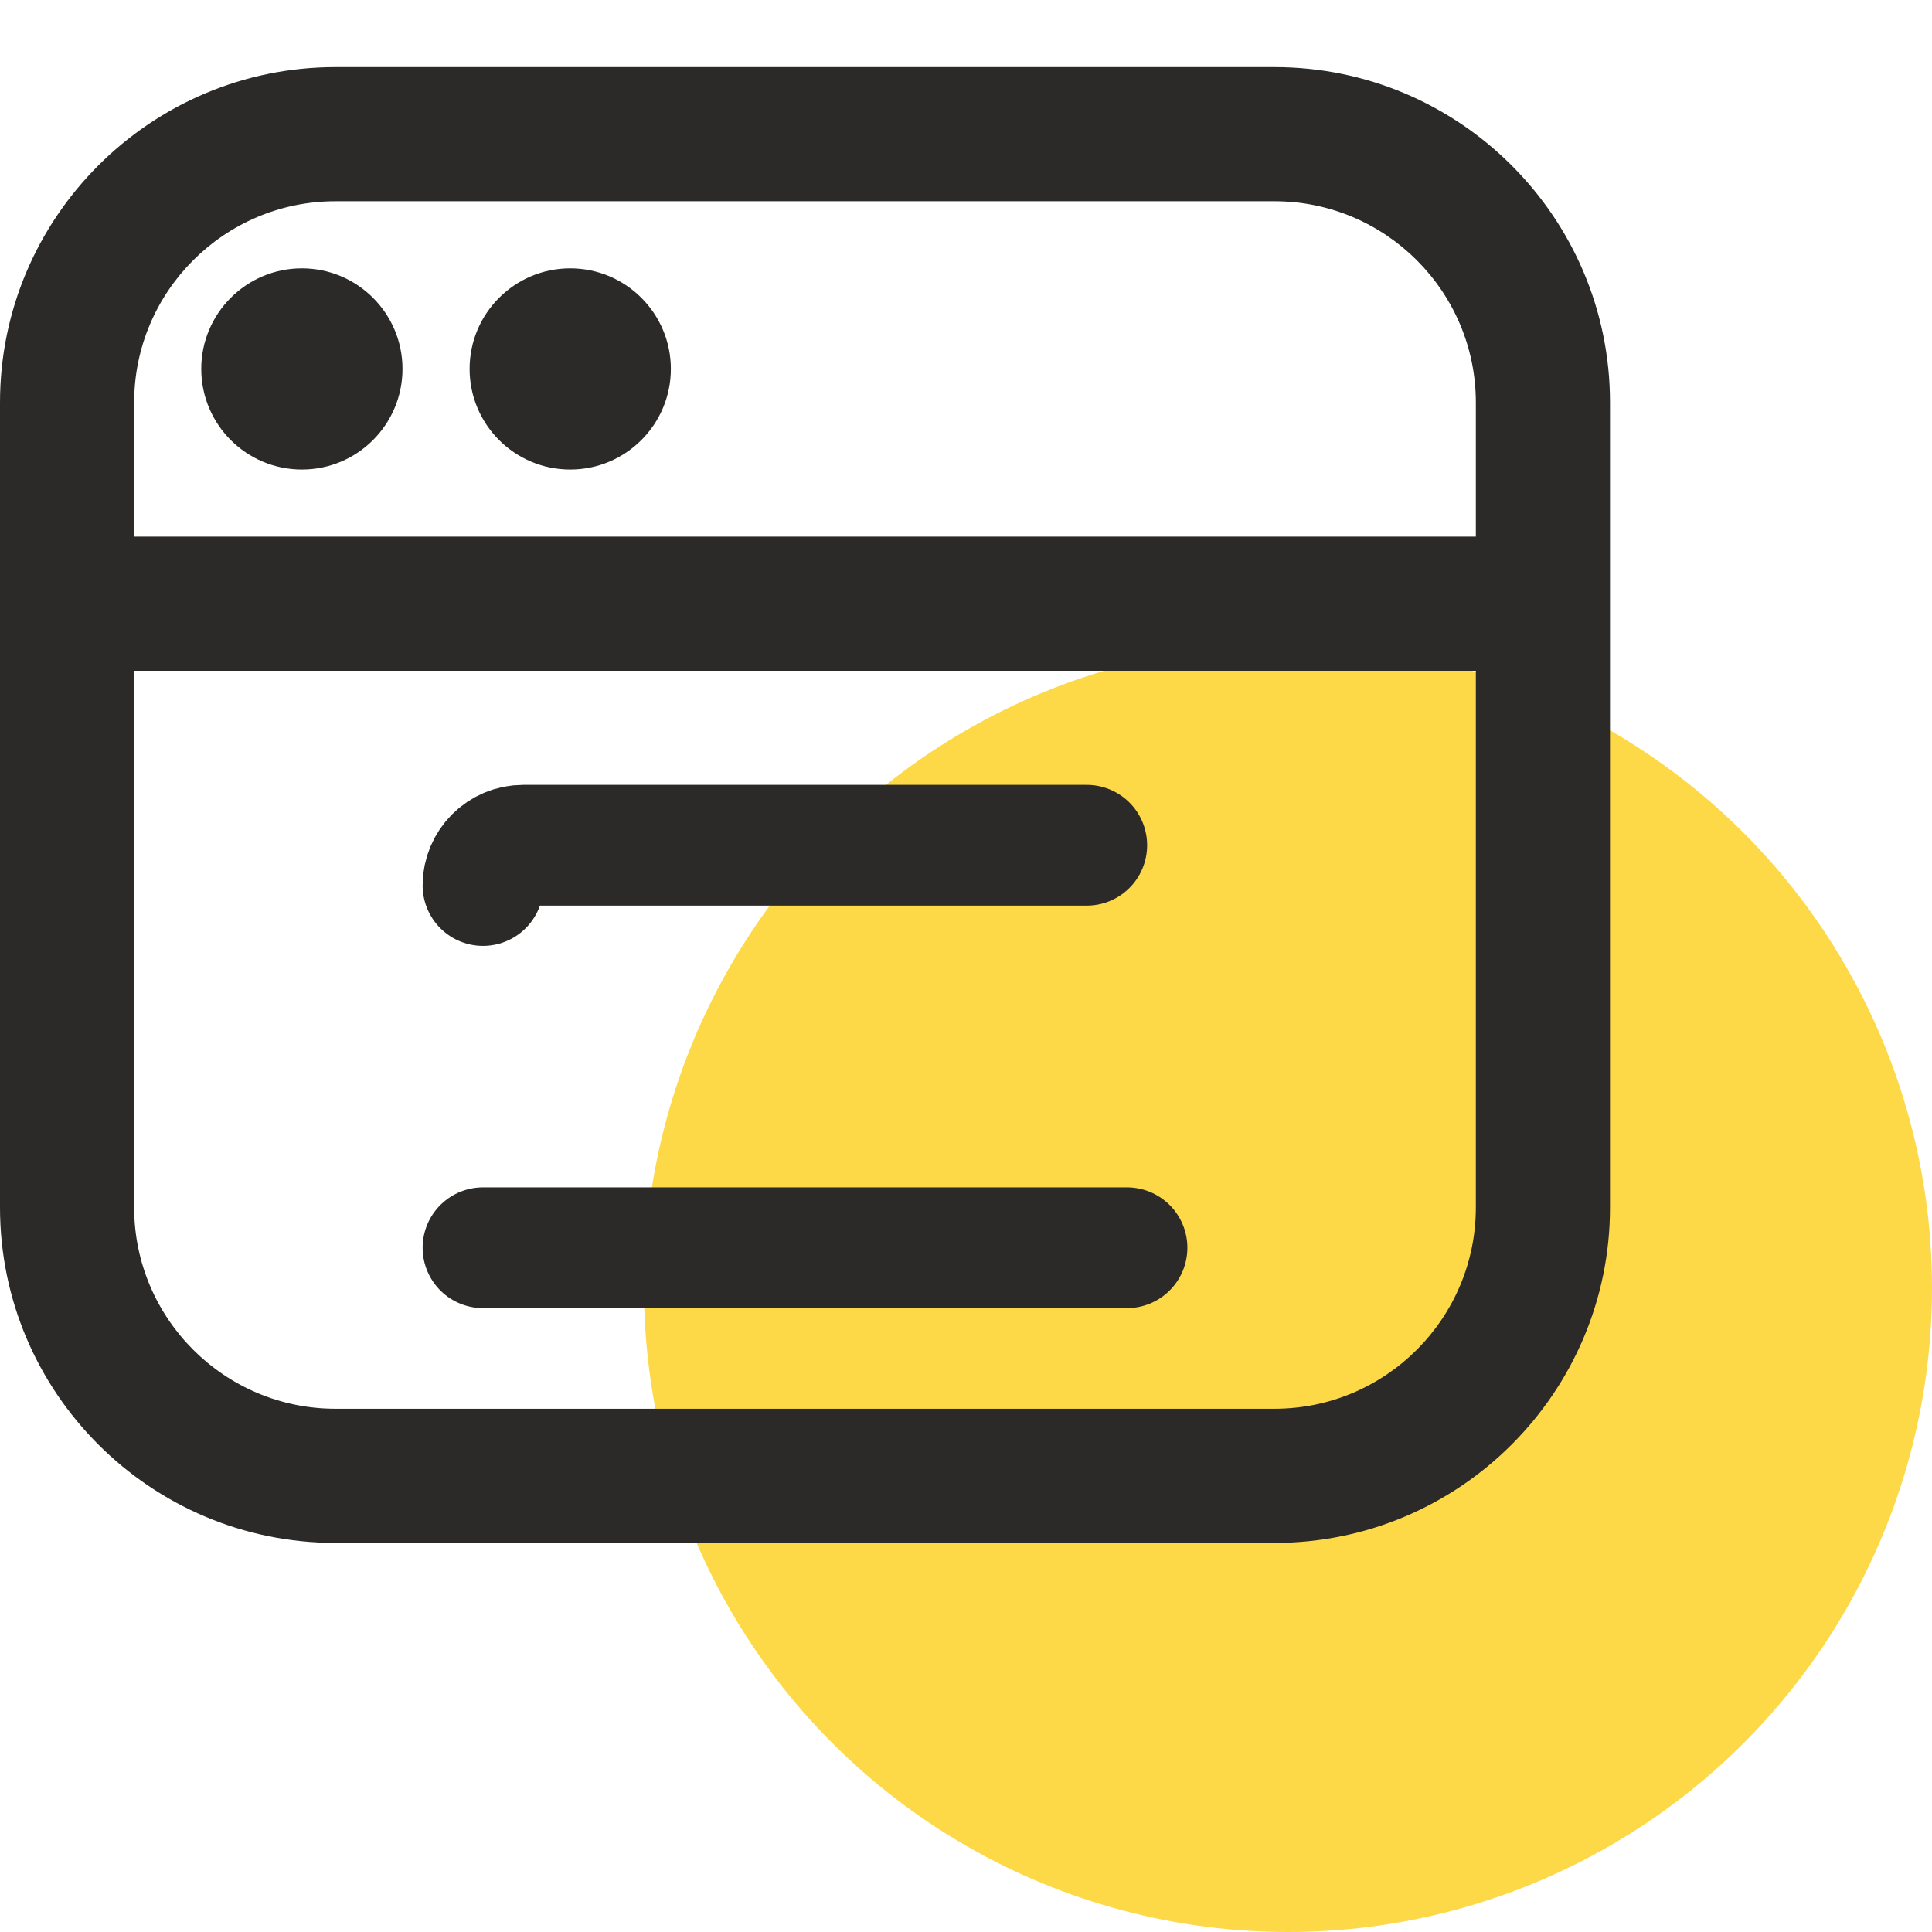 <svg width="48" height="48" viewBox="0 0 48 48" fill="none" xmlns="http://www.w3.org/2000/svg">
<circle cx="32" cy="32" r="16" fill="#FDD947"/>
<path d="M5 9.166C5 7.787 6.12 6.667 7.5 6.667C8.88 6.667 10 7.787 10 9.166C10 10.546 8.88 11.666 7.5 11.666C6.12 11.666 5 10.546 5 9.166ZM14.167 11.666C15.547 11.666 16.667 10.546 16.667 9.166C16.667 7.787 15.547 6.667 14.167 6.667C12.787 6.667 11.667 7.787 11.667 9.166C11.667 10.546 12.787 11.666 14.167 11.666ZM40 10V30C40 34.595 36.262 38.333 31.667 38.333H8.333C3.738 38.333 0 34.595 0 30V10C0 5.405 3.738 1.667 8.333 1.667H31.667C36.262 1.667 40 5.405 40 10ZM3.333 10V13.333H36.667V10C36.667 7.243 34.423 5 31.667 5H8.333C5.577 5 3.333 7.243 3.333 10ZM36.667 30V16.666H3.333V30C3.333 32.757 5.577 35 8.333 35H31.667C34.423 35 36.667 32.757 36.667 30Z" fill="#2B2A29"/>
<path d="M12 22C12 21.448 12.448 21 13 21H27" stroke="#2B2A29" stroke-width="3" stroke-linecap="round" stroke-linejoin="round"/>
<path d="M12 31L28 31" stroke="#2B2A29" stroke-width="3" stroke-linecap="round" stroke-linejoin="round"/>
</svg>
